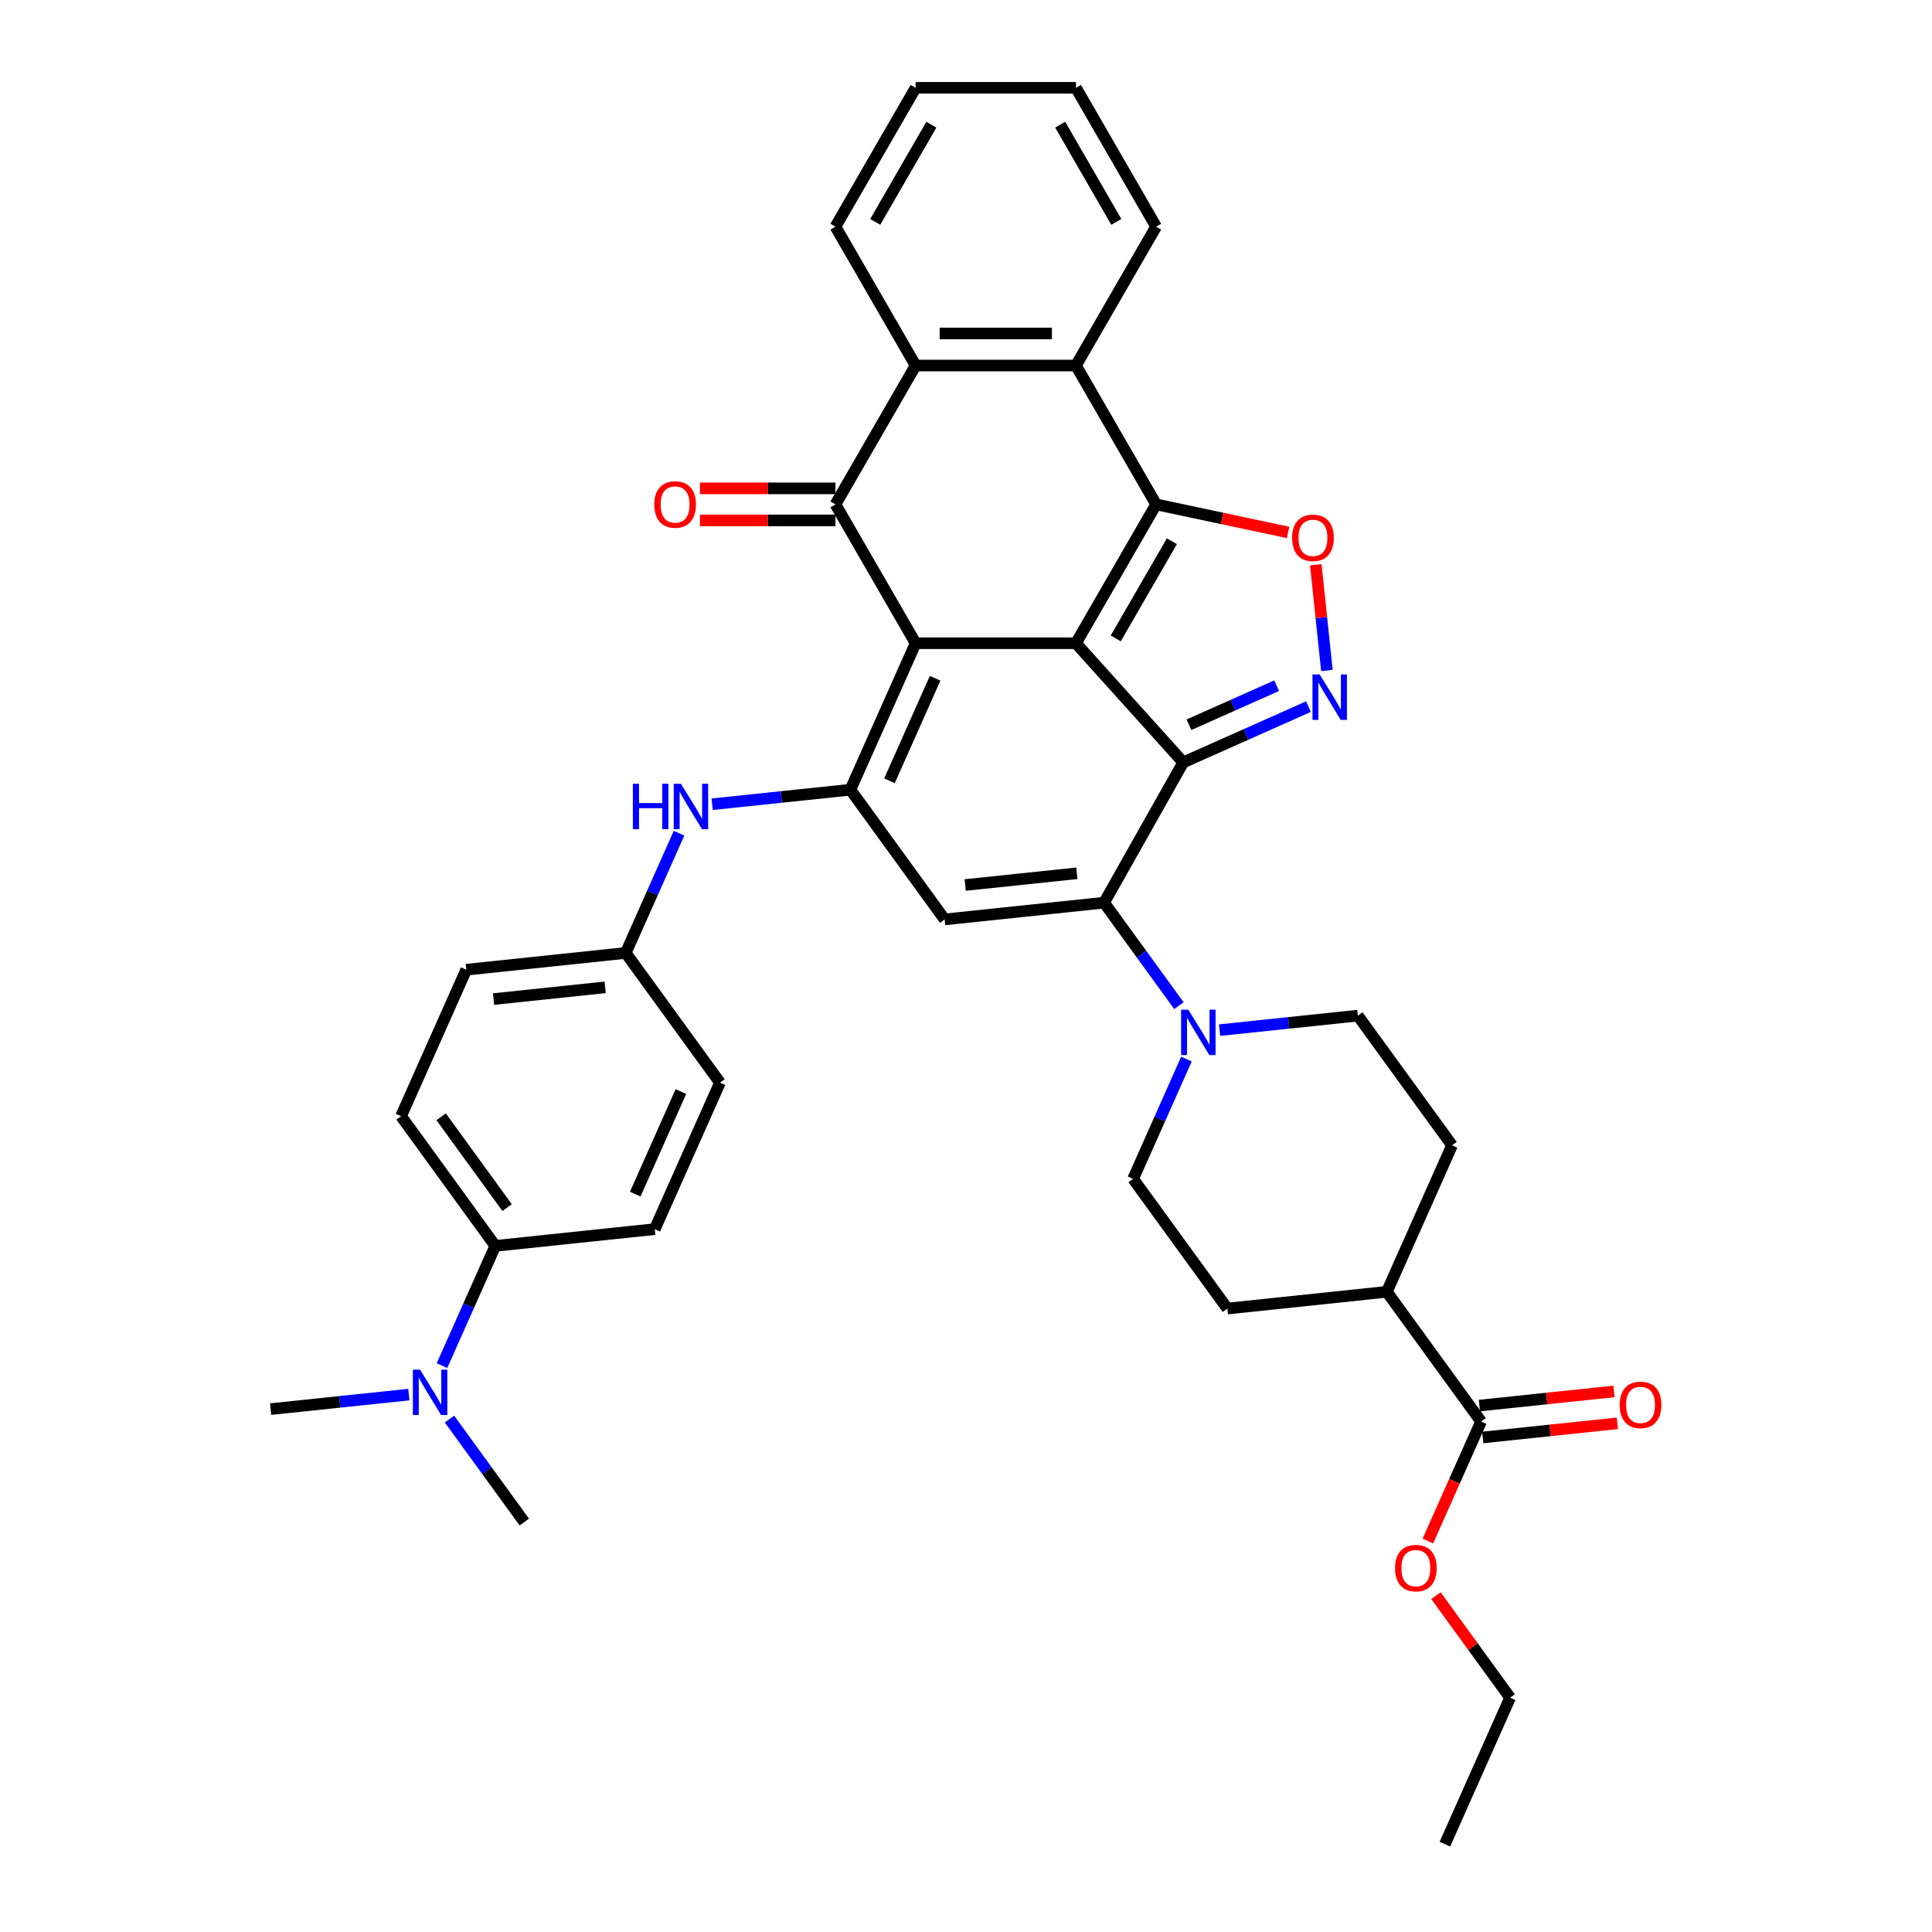 <?xml version='1.0' encoding='iso-8859-1'?>
<svg version='1.1' baseProfile='full'
              xmlns='http://www.w3.org/2000/svg'
                      xmlns:rdkit='http://www.rdkit.org/xml'
                      xmlns:xlink='http://www.w3.org/1999/xlink'
                  xml:space='preserve'
width='1000px' height='1000px' viewBox='0 0 1000 1000'>
<!-- END OF HEADER -->
<rect style='opacity:1.0;fill:#FFFFFF;stroke:none' width='1000' height='1000' x='0' y='0'> </rect>
<path class='bond-0' d='M 556.91,332.938 L 473.92,332.938' style='fill:none;fill-rule:evenodd;stroke:#000000;stroke-width:6px;stroke-linecap:butt;stroke-linejoin:miter;stroke-opacity:1' />
<path class='bond-1' d='M 556.91,332.938 L 612.44,394.611' style='fill:none;fill-rule:evenodd;stroke:#000000;stroke-width:6px;stroke-linecap:butt;stroke-linejoin:miter;stroke-opacity:1' />
<path class='bond-2' d='M 556.91,332.938 L 598.404,261.067' style='fill:none;fill-rule:evenodd;stroke:#000000;stroke-width:6px;stroke-linecap:butt;stroke-linejoin:miter;stroke-opacity:1' />
<path class='bond-2' d='M 577.508,330.456 L 606.554,280.147' style='fill:none;fill-rule:evenodd;stroke:#000000;stroke-width:6px;stroke-linecap:butt;stroke-linejoin:miter;stroke-opacity:1' />
<path class='bond-4' d='M 473.92,332.938 L 440.166,408.753' style='fill:none;fill-rule:evenodd;stroke:#000000;stroke-width:6px;stroke-linecap:butt;stroke-linejoin:miter;stroke-opacity:1' />
<path class='bond-4' d='M 484.02,351.061 L 460.392,404.131' style='fill:none;fill-rule:evenodd;stroke:#000000;stroke-width:6px;stroke-linecap:butt;stroke-linejoin:miter;stroke-opacity:1' />
<path class='bond-5' d='M 473.92,332.938 L 432.426,261.067' style='fill:none;fill-rule:evenodd;stroke:#000000;stroke-width:6px;stroke-linecap:butt;stroke-linejoin:miter;stroke-opacity:1' />
<path class='bond-3' d='M 612.44,394.611 L 571.48,467.218' style='fill:none;fill-rule:evenodd;stroke:#000000;stroke-width:6px;stroke-linecap:butt;stroke-linejoin:miter;stroke-opacity:1' />
<path class='bond-6' d='M 612.44,394.611 L 644.854,380.18' style='fill:none;fill-rule:evenodd;stroke:#000000;stroke-width:6px;stroke-linecap:butt;stroke-linejoin:miter;stroke-opacity:1' />
<path class='bond-6' d='M 644.854,380.18 L 677.267,365.748' style='fill:none;fill-rule:evenodd;stroke:#0000FF;stroke-width:6px;stroke-linecap:butt;stroke-linejoin:miter;stroke-opacity:1' />
<path class='bond-6' d='M 615.413,375.119 L 638.103,365.017' style='fill:none;fill-rule:evenodd;stroke:#000000;stroke-width:6px;stroke-linecap:butt;stroke-linejoin:miter;stroke-opacity:1' />
<path class='bond-6' d='M 638.103,365.017 L 660.792,354.915' style='fill:none;fill-rule:evenodd;stroke:#0000FF;stroke-width:6px;stroke-linecap:butt;stroke-linejoin:miter;stroke-opacity:1' />
<path class='bond-8' d='M 598.404,261.067 L 632.561,268.327' style='fill:none;fill-rule:evenodd;stroke:#000000;stroke-width:6px;stroke-linecap:butt;stroke-linejoin:miter;stroke-opacity:1' />
<path class='bond-8' d='M 632.561,268.327 L 666.717,275.587' style='fill:none;fill-rule:evenodd;stroke:#FF0000;stroke-width:6px;stroke-linecap:butt;stroke-linejoin:miter;stroke-opacity:1' />
<path class='bond-9' d='M 598.404,261.067 L 556.91,189.196' style='fill:none;fill-rule:evenodd;stroke:#000000;stroke-width:6px;stroke-linecap:butt;stroke-linejoin:miter;stroke-opacity:1' />
<path class='bond-7' d='M 571.48,467.218 L 488.945,475.892' style='fill:none;fill-rule:evenodd;stroke:#000000;stroke-width:6px;stroke-linecap:butt;stroke-linejoin:miter;stroke-opacity:1' />
<path class='bond-7' d='M 557.365,452.012 L 499.591,458.084' style='fill:none;fill-rule:evenodd;stroke:#000000;stroke-width:6px;stroke-linecap:butt;stroke-linejoin:miter;stroke-opacity:1' />
<path class='bond-11' d='M 571.48,467.218 L 590.847,493.874' style='fill:none;fill-rule:evenodd;stroke:#000000;stroke-width:6px;stroke-linecap:butt;stroke-linejoin:miter;stroke-opacity:1' />
<path class='bond-11' d='M 590.847,493.874 L 610.215,520.531' style='fill:none;fill-rule:evenodd;stroke:#0000FF;stroke-width:6px;stroke-linecap:butt;stroke-linejoin:miter;stroke-opacity:1' />
<path class='bond-12' d='M 440.166,408.753 L 404.392,412.512' style='fill:none;fill-rule:evenodd;stroke:#000000;stroke-width:6px;stroke-linecap:butt;stroke-linejoin:miter;stroke-opacity:1' />
<path class='bond-12' d='M 404.392,412.512 L 368.619,416.272' style='fill:none;fill-rule:evenodd;stroke:#0000FF;stroke-width:6px;stroke-linecap:butt;stroke-linejoin:miter;stroke-opacity:1' />
<path class='bond-39' d='M 440.166,408.753 L 488.945,475.892' style='fill:none;fill-rule:evenodd;stroke:#000000;stroke-width:6px;stroke-linecap:butt;stroke-linejoin:miter;stroke-opacity:1' />
<path class='bond-14' d='M 432.426,252.768 L 397.363,252.768' style='fill:none;fill-rule:evenodd;stroke:#000000;stroke-width:6px;stroke-linecap:butt;stroke-linejoin:miter;stroke-opacity:1' />
<path class='bond-14' d='M 397.363,252.768 L 362.3,252.768' style='fill:none;fill-rule:evenodd;stroke:#FF0000;stroke-width:6px;stroke-linecap:butt;stroke-linejoin:miter;stroke-opacity:1' />
<path class='bond-14' d='M 432.426,269.366 L 397.363,269.366' style='fill:none;fill-rule:evenodd;stroke:#000000;stroke-width:6px;stroke-linecap:butt;stroke-linejoin:miter;stroke-opacity:1' />
<path class='bond-14' d='M 397.363,269.366 L 362.3,269.366' style='fill:none;fill-rule:evenodd;stroke:#FF0000;stroke-width:6px;stroke-linecap:butt;stroke-linejoin:miter;stroke-opacity:1' />
<path class='bond-38' d='M 432.426,261.067 L 473.92,189.196' style='fill:none;fill-rule:evenodd;stroke:#000000;stroke-width:6px;stroke-linecap:butt;stroke-linejoin:miter;stroke-opacity:1' />
<path class='bond-37' d='M 686.802,347.03 L 683.925,319.664' style='fill:none;fill-rule:evenodd;stroke:#0000FF;stroke-width:6px;stroke-linecap:butt;stroke-linejoin:miter;stroke-opacity:1' />
<path class='bond-37' d='M 683.925,319.664 L 681.049,292.298' style='fill:none;fill-rule:evenodd;stroke:#FF0000;stroke-width:6px;stroke-linecap:butt;stroke-linejoin:miter;stroke-opacity:1' />
<path class='bond-10' d='M 556.91,189.196 L 473.92,189.196' style='fill:none;fill-rule:evenodd;stroke:#000000;stroke-width:6px;stroke-linecap:butt;stroke-linejoin:miter;stroke-opacity:1' />
<path class='bond-10' d='M 544.461,172.598 L 486.369,172.598' style='fill:none;fill-rule:evenodd;stroke:#000000;stroke-width:6px;stroke-linecap:butt;stroke-linejoin:miter;stroke-opacity:1' />
<path class='bond-29' d='M 556.91,189.196 L 598.404,117.325' style='fill:none;fill-rule:evenodd;stroke:#000000;stroke-width:6px;stroke-linecap:butt;stroke-linejoin:miter;stroke-opacity:1' />
<path class='bond-30' d='M 473.92,189.196 L 432.426,117.325' style='fill:none;fill-rule:evenodd;stroke:#000000;stroke-width:6px;stroke-linecap:butt;stroke-linejoin:miter;stroke-opacity:1' />
<path class='bond-16' d='M 614.104,548.183 L 600.305,579.178' style='fill:none;fill-rule:evenodd;stroke:#0000FF;stroke-width:6px;stroke-linecap:butt;stroke-linejoin:miter;stroke-opacity:1' />
<path class='bond-16' d='M 600.305,579.178 L 586.505,610.172' style='fill:none;fill-rule:evenodd;stroke:#000000;stroke-width:6px;stroke-linecap:butt;stroke-linejoin:miter;stroke-opacity:1' />
<path class='bond-17' d='M 631.248,533.202 L 667.021,529.443' style='fill:none;fill-rule:evenodd;stroke:#0000FF;stroke-width:6px;stroke-linecap:butt;stroke-linejoin:miter;stroke-opacity:1' />
<path class='bond-17' d='M 667.021,529.443 L 702.795,525.683' style='fill:none;fill-rule:evenodd;stroke:#000000;stroke-width:6px;stroke-linecap:butt;stroke-linejoin:miter;stroke-opacity:1' />
<path class='bond-23' d='M 351.475,431.253 L 337.676,462.248' style='fill:none;fill-rule:evenodd;stroke:#0000FF;stroke-width:6px;stroke-linecap:butt;stroke-linejoin:miter;stroke-opacity:1' />
<path class='bond-23' d='M 337.676,462.248 L 323.876,493.242' style='fill:none;fill-rule:evenodd;stroke:#000000;stroke-width:6px;stroke-linecap:butt;stroke-linejoin:miter;stroke-opacity:1' />
<path class='bond-13' d='M 766.6,735.777 L 717.82,668.637' style='fill:none;fill-rule:evenodd;stroke:#000000;stroke-width:6px;stroke-linecap:butt;stroke-linejoin:miter;stroke-opacity:1' />
<path class='bond-20' d='M 767.467,744.03 L 802.303,740.369' style='fill:none;fill-rule:evenodd;stroke:#000000;stroke-width:6px;stroke-linecap:butt;stroke-linejoin:miter;stroke-opacity:1' />
<path class='bond-20' d='M 802.303,740.369 L 837.139,736.707' style='fill:none;fill-rule:evenodd;stroke:#FF0000;stroke-width:6px;stroke-linecap:butt;stroke-linejoin:miter;stroke-opacity:1' />
<path class='bond-20' d='M 765.732,727.523 L 800.568,723.862' style='fill:none;fill-rule:evenodd;stroke:#000000;stroke-width:6px;stroke-linecap:butt;stroke-linejoin:miter;stroke-opacity:1' />
<path class='bond-20' d='M 800.568,723.862 L 835.404,720.2' style='fill:none;fill-rule:evenodd;stroke:#FF0000;stroke-width:6px;stroke-linecap:butt;stroke-linejoin:miter;stroke-opacity:1' />
<path class='bond-26' d='M 766.6,735.777 L 752.83,766.704' style='fill:none;fill-rule:evenodd;stroke:#000000;stroke-width:6px;stroke-linecap:butt;stroke-linejoin:miter;stroke-opacity:1' />
<path class='bond-26' d='M 752.83,766.704 L 739.06,797.632' style='fill:none;fill-rule:evenodd;stroke:#FF0000;stroke-width:6px;stroke-linecap:butt;stroke-linejoin:miter;stroke-opacity:1' />
<path class='bond-15' d='M 256.366,644.871 L 207.587,577.731' style='fill:none;fill-rule:evenodd;stroke:#000000;stroke-width:6px;stroke-linecap:butt;stroke-linejoin:miter;stroke-opacity:1' />
<path class='bond-15' d='M 262.477,625.044 L 228.331,578.046' style='fill:none;fill-rule:evenodd;stroke:#000000;stroke-width:6px;stroke-linecap:butt;stroke-linejoin:miter;stroke-opacity:1' />
<path class='bond-19' d='M 256.366,644.871 L 242.567,675.865' style='fill:none;fill-rule:evenodd;stroke:#000000;stroke-width:6px;stroke-linecap:butt;stroke-linejoin:miter;stroke-opacity:1' />
<path class='bond-19' d='M 242.567,675.865 L 228.767,706.859' style='fill:none;fill-rule:evenodd;stroke:#0000FF;stroke-width:6px;stroke-linecap:butt;stroke-linejoin:miter;stroke-opacity:1' />
<path class='bond-42' d='M 256.366,644.871 L 338.901,636.196' style='fill:none;fill-rule:evenodd;stroke:#000000;stroke-width:6px;stroke-linecap:butt;stroke-linejoin:miter;stroke-opacity:1' />
<path class='bond-22' d='M 586.505,610.172 L 635.285,677.312' style='fill:none;fill-rule:evenodd;stroke:#000000;stroke-width:6px;stroke-linecap:butt;stroke-linejoin:miter;stroke-opacity:1' />
<path class='bond-21' d='M 702.795,525.683 L 751.575,592.822' style='fill:none;fill-rule:evenodd;stroke:#000000;stroke-width:6px;stroke-linecap:butt;stroke-linejoin:miter;stroke-opacity:1' />
<path class='bond-18' d='M 717.82,668.637 L 751.575,592.822' style='fill:none;fill-rule:evenodd;stroke:#000000;stroke-width:6px;stroke-linecap:butt;stroke-linejoin:miter;stroke-opacity:1' />
<path class='bond-41' d='M 717.82,668.637 L 635.285,677.312' style='fill:none;fill-rule:evenodd;stroke:#000000;stroke-width:6px;stroke-linecap:butt;stroke-linejoin:miter;stroke-opacity:1' />
<path class='bond-31' d='M 211.624,721.84 L 175.85,725.6' style='fill:none;fill-rule:evenodd;stroke:#0000FF;stroke-width:6px;stroke-linecap:butt;stroke-linejoin:miter;stroke-opacity:1' />
<path class='bond-31' d='M 175.85,725.6 L 140.077,729.36' style='fill:none;fill-rule:evenodd;stroke:#000000;stroke-width:6px;stroke-linecap:butt;stroke-linejoin:miter;stroke-opacity:1' />
<path class='bond-32' d='M 232.657,734.511 L 252.024,761.168' style='fill:none;fill-rule:evenodd;stroke:#0000FF;stroke-width:6px;stroke-linecap:butt;stroke-linejoin:miter;stroke-opacity:1' />
<path class='bond-32' d='M 252.024,761.168 L 271.392,787.825' style='fill:none;fill-rule:evenodd;stroke:#000000;stroke-width:6px;stroke-linecap:butt;stroke-linejoin:miter;stroke-opacity:1' />
<path class='bond-27' d='M 323.876,493.242 L 372.656,560.382' style='fill:none;fill-rule:evenodd;stroke:#000000;stroke-width:6px;stroke-linecap:butt;stroke-linejoin:miter;stroke-opacity:1' />
<path class='bond-28' d='M 323.876,493.242 L 241.341,501.917' style='fill:none;fill-rule:evenodd;stroke:#000000;stroke-width:6px;stroke-linecap:butt;stroke-linejoin:miter;stroke-opacity:1' />
<path class='bond-28' d='M 313.231,511.05 L 255.456,517.122' style='fill:none;fill-rule:evenodd;stroke:#000000;stroke-width:6px;stroke-linecap:butt;stroke-linejoin:miter;stroke-opacity:1' />
<path class='bond-24' d='M 338.901,636.196 L 372.656,560.382' style='fill:none;fill-rule:evenodd;stroke:#000000;stroke-width:6px;stroke-linecap:butt;stroke-linejoin:miter;stroke-opacity:1' />
<path class='bond-24' d='M 328.801,618.073 L 352.43,565.003' style='fill:none;fill-rule:evenodd;stroke:#000000;stroke-width:6px;stroke-linecap:butt;stroke-linejoin:miter;stroke-opacity:1' />
<path class='bond-25' d='M 207.587,577.731 L 241.341,501.917' style='fill:none;fill-rule:evenodd;stroke:#000000;stroke-width:6px;stroke-linecap:butt;stroke-linejoin:miter;stroke-opacity:1' />
<path class='bond-33' d='M 743.252,825.915 L 762.438,852.323' style='fill:none;fill-rule:evenodd;stroke:#FF0000;stroke-width:6px;stroke-linecap:butt;stroke-linejoin:miter;stroke-opacity:1' />
<path class='bond-33' d='M 762.438,852.323 L 781.625,878.731' style='fill:none;fill-rule:evenodd;stroke:#000000;stroke-width:6px;stroke-linecap:butt;stroke-linejoin:miter;stroke-opacity:1' />
<path class='bond-35' d='M 598.404,117.325 L 556.91,45.455' style='fill:none;fill-rule:evenodd;stroke:#000000;stroke-width:6px;stroke-linecap:butt;stroke-linejoin:miter;stroke-opacity:1' />
<path class='bond-35' d='M 577.806,114.844 L 548.76,64.534' style='fill:none;fill-rule:evenodd;stroke:#000000;stroke-width:6px;stroke-linecap:butt;stroke-linejoin:miter;stroke-opacity:1' />
<path class='bond-40' d='M 432.426,117.325 L 473.92,45.455' style='fill:none;fill-rule:evenodd;stroke:#000000;stroke-width:6px;stroke-linecap:butt;stroke-linejoin:miter;stroke-opacity:1' />
<path class='bond-40' d='M 453.024,114.844 L 482.07,64.534' style='fill:none;fill-rule:evenodd;stroke:#000000;stroke-width:6px;stroke-linecap:butt;stroke-linejoin:miter;stroke-opacity:1' />
<path class='bond-36' d='M 781.625,878.731 L 747.87,954.545' style='fill:none;fill-rule:evenodd;stroke:#000000;stroke-width:6px;stroke-linecap:butt;stroke-linejoin:miter;stroke-opacity:1' />
<path class='bond-34' d='M 473.92,45.455 L 556.91,45.455' style='fill:none;fill-rule:evenodd;stroke:#000000;stroke-width:6px;stroke-linecap:butt;stroke-linejoin:miter;stroke-opacity:1' />
<path  class='atom-7' d='M 683.06 349.105
L 690.761 361.553
Q 691.525 362.782, 692.753 365.006
Q 693.981 367.23, 694.048 367.363
L 694.048 349.105
L 697.168 349.105
L 697.168 372.608
L 693.948 372.608
L 685.682 358.997
Q 684.72 357.404, 683.69 355.578
Q 682.695 353.752, 682.396 353.188
L 682.396 372.608
L 679.342 372.608
L 679.342 349.105
L 683.06 349.105
' fill='#0000FF'/>
<path  class='atom-9' d='M 668.792 278.388
Q 668.792 272.745, 671.58 269.591
Q 674.368 266.438, 679.58 266.438
Q 684.792 266.438, 687.58 269.591
Q 690.369 272.745, 690.369 278.388
Q 690.369 284.098, 687.547 287.351
Q 684.725 290.571, 679.58 290.571
Q 674.402 290.571, 671.58 287.351
Q 668.792 284.131, 668.792 278.388
M 679.58 287.915
Q 683.165 287.915, 685.091 285.525
Q 687.049 283.102, 687.049 278.388
Q 687.049 273.774, 685.091 271.45
Q 683.165 269.093, 679.58 269.093
Q 675.995 269.093, 674.036 271.417
Q 672.111 273.741, 672.111 278.388
Q 672.111 283.135, 674.036 285.525
Q 675.995 287.915, 679.58 287.915
' fill='#FF0000'/>
<path  class='atom-12' d='M 615.065 522.606
L 622.766 535.054
Q 623.53 536.283, 624.758 538.507
Q 625.986 540.731, 626.053 540.864
L 626.053 522.606
L 629.173 522.606
L 629.173 546.109
L 625.953 546.109
L 617.687 532.498
Q 616.725 530.905, 615.696 529.079
Q 614.7 527.253, 614.401 526.689
L 614.401 546.109
L 611.347 546.109
L 611.347 522.606
L 615.065 522.606
' fill='#0000FF'/>
<path  class='atom-13' d='M 327.572 405.676
L 330.759 405.676
L 330.759 415.668
L 342.776 415.668
L 342.776 405.676
L 345.963 405.676
L 345.963 429.179
L 342.776 429.179
L 342.776 418.324
L 330.759 418.324
L 330.759 429.179
L 327.572 429.179
L 327.572 405.676
' fill='#0000FF'/>
<path  class='atom-13' d='M 352.436 405.676
L 360.137 418.124
Q 360.901 419.353, 362.129 421.577
Q 363.357 423.801, 363.423 423.934
L 363.423 405.676
L 366.544 405.676
L 366.544 429.179
L 363.324 429.179
L 355.058 415.568
Q 354.095 413.975, 353.066 412.149
Q 352.071 410.323, 351.772 409.759
L 351.772 429.179
L 348.718 429.179
L 348.718 405.676
L 352.436 405.676
' fill='#0000FF'/>
<path  class='atom-15' d='M 338.648 261.134
Q 338.648 255.49, 341.436 252.337
Q 344.225 249.183, 349.436 249.183
Q 354.648 249.183, 357.437 252.337
Q 360.225 255.49, 360.225 261.134
Q 360.225 266.843, 357.403 270.096
Q 354.582 273.316, 349.436 273.316
Q 344.258 273.316, 341.436 270.096
Q 338.648 266.876, 338.648 261.134
M 349.436 270.661
Q 353.021 270.661, 354.947 268.271
Q 356.905 265.847, 356.905 261.134
Q 356.905 256.519, 354.947 254.196
Q 353.021 251.839, 349.436 251.839
Q 345.851 251.839, 343.893 254.162
Q 341.967 256.486, 341.967 261.134
Q 341.967 265.881, 343.893 268.271
Q 345.851 270.661, 349.436 270.661
' fill='#FF0000'/>
<path  class='atom-20' d='M 217.417 708.934
L 225.118 721.382
Q 225.881 722.611, 227.11 724.835
Q 228.338 727.059, 228.404 727.192
L 228.404 708.934
L 231.525 708.934
L 231.525 732.437
L 228.305 732.437
L 220.039 718.826
Q 219.076 717.233, 218.047 715.407
Q 217.051 713.581, 216.753 713.017
L 216.753 732.437
L 213.699 732.437
L 213.699 708.934
L 217.417 708.934
' fill='#0000FF'/>
<path  class='atom-21' d='M 838.346 727.168
Q 838.346 721.525, 841.134 718.371
Q 843.923 715.218, 849.134 715.218
Q 854.346 715.218, 857.135 718.371
Q 859.923 721.525, 859.923 727.168
Q 859.923 732.878, 857.101 736.131
Q 854.28 739.351, 849.134 739.351
Q 843.956 739.351, 841.134 736.131
Q 838.346 732.911, 838.346 727.168
M 849.134 736.695
Q 852.72 736.695, 854.645 734.305
Q 856.603 731.882, 856.603 727.168
Q 856.603 722.554, 854.645 720.23
Q 852.72 717.873, 849.134 717.873
Q 845.549 717.873, 843.591 720.197
Q 841.665 722.521, 841.665 727.168
Q 841.665 731.915, 843.591 734.305
Q 845.549 736.695, 849.134 736.695
' fill='#FF0000'/>
<path  class='atom-27' d='M 722.056 811.658
Q 722.056 806.014, 724.845 802.861
Q 727.633 799.707, 732.845 799.707
Q 738.057 799.707, 740.845 802.861
Q 743.634 806.014, 743.634 811.658
Q 743.634 817.367, 740.812 820.62
Q 737.99 823.84, 732.845 823.84
Q 727.666 823.84, 724.845 820.62
Q 722.056 817.4, 722.056 811.658
M 732.845 821.185
Q 736.43 821.185, 738.355 818.795
Q 740.314 816.371, 740.314 811.658
Q 740.314 807.043, 738.355 804.72
Q 736.43 802.363, 732.845 802.363
Q 729.26 802.363, 727.301 804.686
Q 725.376 807.01, 725.376 811.658
Q 725.376 816.405, 727.301 818.795
Q 729.26 821.185, 732.845 821.185
' fill='#FF0000'/>
</svg>
